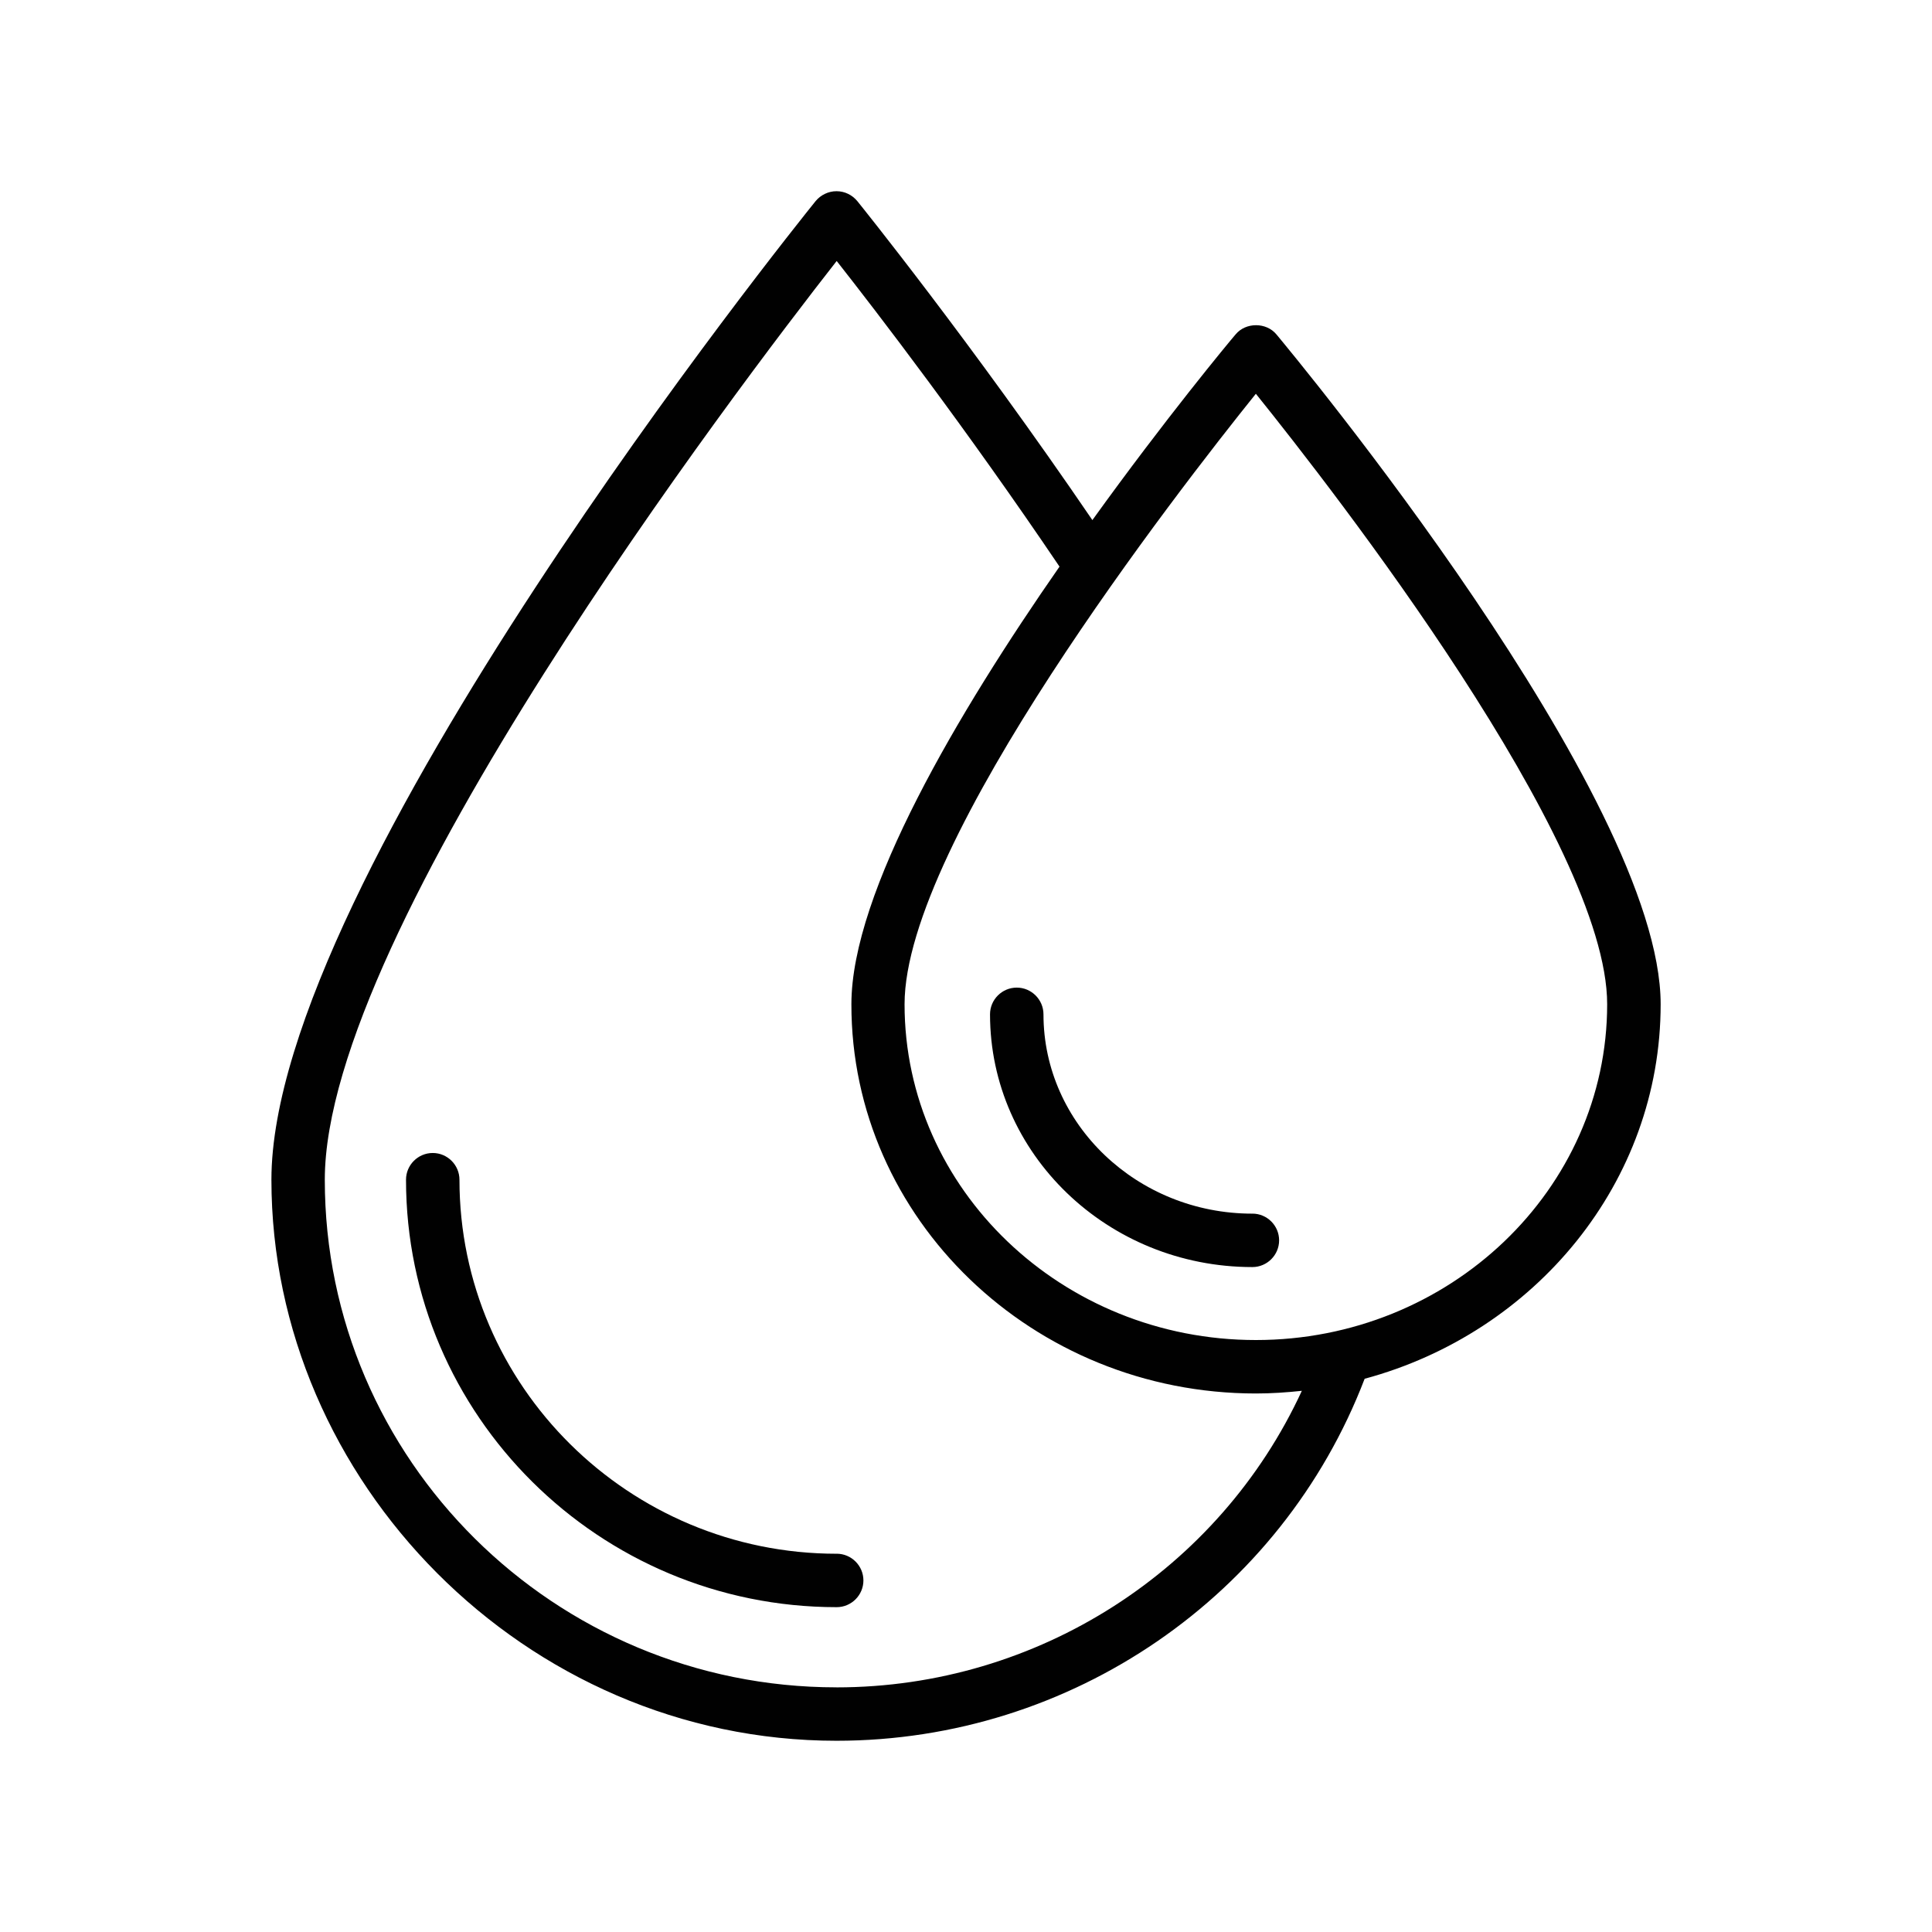 <?xml version="1.0" encoding="UTF-8"?>
<svg id="Livello_1" xmlns="http://www.w3.org/2000/svg" version="1.1" viewBox="0 0 600 600">
  <!-- Generator: Adobe Illustrator 29.0.1, SVG Export Plug-In . SVG Version: 2.1.0 Build 192)  -->
  <defs>
    <style>
      .st0 {
        fill: #010101;
      }
    </style>
  </defs>
  <path class="st0" d="M259.84,482.53c-64.55,0-117.15-52.1-117.15-116.16,0-4.56-3.73-8.3-8.3-8.3s-8.3,3.73-8.3,8.3c0,73.18,59.99,132.75,133.75,132.75,4.56,0,8.3-3.73,8.3-8.3s-3.73-8.3-8.3-8.3Z"/>
  <path class="st0" d="M396.41,103.86c-3.15-3.82-9.54-3.82-12.69,0-1.99,2.32-21.65,25.97-44.47,57.66-37.59-55.17-72.6-98.57-73.01-99.07-1.58-1.91-3.9-3.07-6.47-3.07h0c-2.49,0-4.9,1.16-6.47,3.07-6.89,8.55-169.01,210.41-169.01,303.92s78.74,174.24,175.48,174.24c73.01,0,138.23-45.05,164.03-112.42,52.93-14.27,91.93-60.98,91.93-116.32,0-64.47-114.5-202.2-119.31-208ZM259.76,524.02c-87.62,0-158.89-70.69-158.89-157.64,0-77.66,128.44-246.34,158.97-285.33,12.28,15.6,40.24,52.02,69.2,94.92-31.45,45.22-64.63,101.14-64.63,135.9-.08,66.62,56.34,120.89,125.62,120.89,4.81,0,9.62-.33,14.27-.83-25.64,55.59-81.97,92.1-144.53,92.1ZM390.02,416.16c-60.15,0-109.1-46.79-109.1-104.29,0-50.36,84.88-159.47,109.1-189.58,24.23,30.12,109.1,139.14,109.1,189.58,0,57.5-48.95,104.29-109.1,104.29Z"/>
  <path class="st0" d="M388.94,376.91c-35.76,0-64.88-27.79-64.88-61.9,0-4.56-3.73-8.3-8.3-8.3s-8.3,3.73-8.3,8.3c0,43.31,36.51,78.49,81.48,78.49,4.56,0,8.3-3.73,8.3-8.3s-3.73-8.3-8.3-8.3Z"/>
</svg>